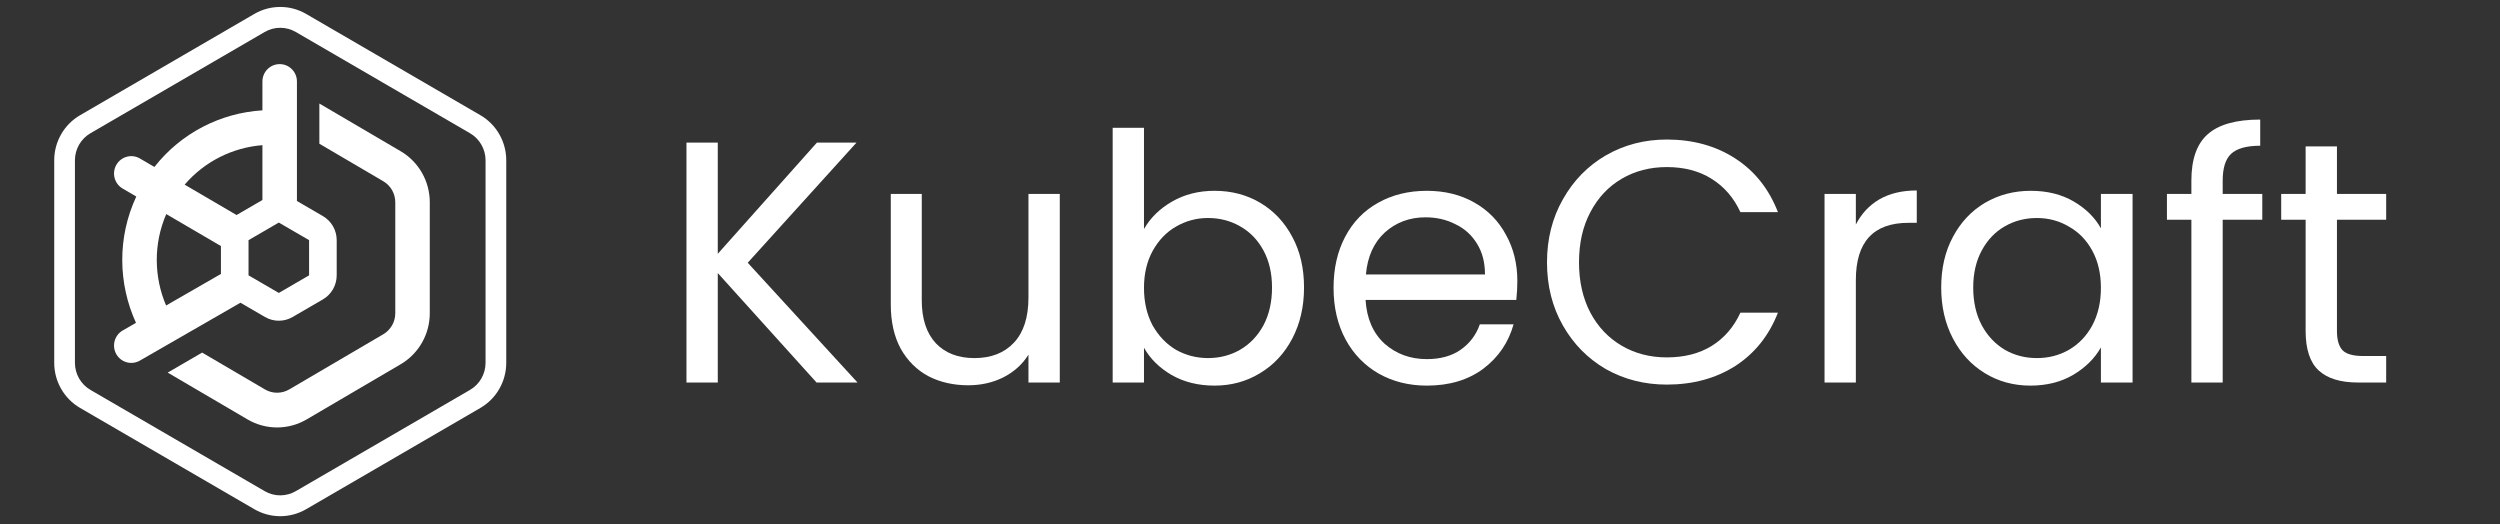 <svg width="286" height="60" viewBox="0 0 286 60" fill="none" xmlns="http://www.w3.org/2000/svg">
<rect x="0" y="0" width="286" height="60" fill="#333333" stroke="none"/>
<path fill-rule="evenodd" clip-rule="evenodd" d="M31.995 7.334C30.905 7.334 30.021 8.223 30.021 9.321V12.624C25.284 12.91 20.739 15.182 17.665 19.101L16.011 18.133C15.069 17.581 13.861 17.903 13.313 18.852C12.765 19.801 13.085 21.017 14.027 21.568L15.591 22.483C13.4 27.187 13.515 32.471 15.557 36.931L14.04 37.805C13.093 38.349 12.765 39.563 13.306 40.516C13.847 41.468 15.053 41.799 15.999 41.254L27.506 34.632L30.317 36.265C31.294 36.833 32.498 36.833 33.475 36.265L36.939 34.252C37.916 33.684 38.518 32.635 38.518 31.499V27.473C38.518 26.338 37.916 25.288 36.939 24.721L33.969 22.994L33.969 9.321C33.969 8.223 33.085 7.334 31.995 7.334ZM21.124 21.124C23.417 18.449 26.642 16.872 30.021 16.607L30.021 22.88L27.062 24.599L21.124 21.124ZM19.021 24.49L25.274 28.149V31.339L19.001 34.949C17.611 31.689 17.54 27.907 19.021 24.49ZM28.432 31.499L31.896 33.512L35.36 31.499V27.473L31.896 25.461L28.432 27.473V31.499Z" fill="white"/>
<path d="M36.535 16.444V11.845L45.836 17.301C47.899 18.511 49.167 20.733 49.167 23.137V35.836C49.167 38.239 47.899 40.462 45.836 41.672L35.078 47.982C32.989 49.207 30.408 49.207 28.319 47.982L19.186 42.625L23.125 40.336L30.307 44.549C31.167 45.054 32.23 45.054 33.09 44.549L43.848 38.239C44.697 37.74 45.22 36.825 45.22 35.836V23.137C45.22 22.147 44.697 21.232 43.848 20.734L36.535 16.444Z" fill="white"/>
<path fill-rule="evenodd" clip-rule="evenodd" d="M35.02 58.254C33.188 59.318 30.93 59.318 29.098 58.254L9.164 46.669C7.332 45.605 6.203 43.637 6.203 41.508L6.203 18.339C6.203 16.21 7.332 14.242 9.164 13.178L29.098 1.593C30.93 0.529 33.188 0.529 35.02 1.593L54.954 13.178C56.786 14.242 57.915 16.21 57.915 18.339V41.508C57.915 43.637 56.786 45.605 54.954 46.669L35.02 58.254ZM30.283 56.189C31.382 56.828 32.736 56.828 33.836 56.189L53.77 44.605C54.869 43.966 55.547 42.785 55.547 41.508L55.547 18.339C55.547 17.062 54.869 15.881 53.77 15.242L33.836 3.658C32.736 3.019 31.382 3.019 30.283 3.658L10.348 15.242C9.249 15.881 8.572 17.062 8.572 18.339L8.572 41.508C8.572 42.785 9.249 43.966 10.348 44.605L30.283 56.189Z" fill="white"/>
<path d="M267.347 25.137V37.854C267.347 38.904 267.57 39.652 268.017 40.099C268.463 40.519 269.237 40.728 270.34 40.728H272.978V43.76H269.749C267.754 43.76 266.258 43.301 265.26 42.382C264.263 41.463 263.764 39.954 263.764 37.854V25.137H260.969V22.183H263.764V16.75H267.347V22.183H272.978V25.137H267.347Z" fill="white"/>
<path d="M258.805 25.136H254.277V43.76H250.694V25.136H247.898V22.183H250.694V20.648C250.694 18.233 251.311 16.474 252.545 15.372C253.804 14.243 255.813 13.679 258.569 13.679V16.671C256.994 16.671 255.878 16.986 255.222 17.616C254.592 18.22 254.277 19.23 254.277 20.648V22.183H258.805V25.136Z" fill="white"/>
<path d="M222.074 32.893C222.074 30.688 222.52 28.759 223.413 27.105C224.305 25.425 225.526 24.126 227.075 23.207C228.65 22.288 230.395 21.829 232.311 21.829C234.201 21.829 235.842 22.236 237.233 23.05C238.624 23.863 239.661 24.887 240.344 26.121V22.183H243.966V43.76H240.344V39.744C239.635 41.004 238.572 42.054 237.154 42.894C235.763 43.708 234.136 44.114 232.272 44.114C230.356 44.114 228.623 43.642 227.075 42.697C225.526 41.752 224.305 40.426 223.413 38.72C222.52 37.014 222.074 35.072 222.074 32.893ZM240.344 32.932C240.344 31.305 240.015 29.887 239.359 28.68C238.703 27.473 237.811 26.554 236.682 25.924C235.579 25.268 234.359 24.94 233.02 24.94C231.681 24.94 230.461 25.255 229.358 25.885C228.256 26.515 227.377 27.433 226.72 28.641C226.064 29.848 225.736 31.266 225.736 32.893C225.736 34.547 226.064 35.99 226.72 37.224C227.377 38.432 228.256 39.363 229.358 40.02C230.461 40.65 231.681 40.965 233.02 40.965C234.359 40.965 235.579 40.65 236.682 40.02C237.811 39.363 238.703 38.432 239.359 37.224C240.015 35.99 240.344 34.56 240.344 32.932Z" fill="white"/>
<path d="M212.31 25.687C212.94 24.453 213.832 23.495 214.987 22.813C216.168 22.13 217.599 21.789 219.279 21.789V25.49H218.334C214.318 25.49 212.31 27.669 212.31 32.026V43.76H208.727V22.183H212.31V25.687Z" fill="white"/>
<path d="M176.977 30.019C176.977 27.342 177.58 24.94 178.788 22.814C179.995 20.662 181.636 18.982 183.709 17.774C185.809 16.567 188.132 15.963 190.679 15.963C193.671 15.963 196.283 16.685 198.514 18.128C200.745 19.572 202.372 21.62 203.396 24.271H199.104C198.343 22.617 197.241 21.344 195.797 20.451C194.38 19.559 192.673 19.113 190.679 19.113C188.762 19.113 187.043 19.559 185.521 20.451C183.998 21.344 182.804 22.617 181.938 24.271C181.071 25.898 180.638 27.814 180.638 30.019C180.638 32.198 181.071 34.114 181.938 35.768C182.804 37.395 183.998 38.655 185.521 39.548C187.043 40.44 188.762 40.886 190.679 40.886C192.673 40.886 194.38 40.453 195.797 39.587C197.241 38.694 198.343 37.422 199.104 35.768H203.396C202.372 38.393 200.745 40.427 198.514 41.871C196.283 43.288 193.671 43.997 190.679 43.997C188.132 43.997 185.809 43.406 183.709 42.225C181.636 41.018 179.995 39.351 178.788 37.225C177.58 35.098 176.977 32.697 176.977 30.019Z" fill="white"/>
<path d="M173.584 32.145C173.584 32.827 173.545 33.549 173.466 34.31H156.22C156.352 36.437 157.073 38.103 158.386 39.311C159.725 40.492 161.339 41.083 163.229 41.083C164.778 41.083 166.064 40.728 167.087 40.02C168.137 39.285 168.872 38.313 169.292 37.106H173.151C172.573 39.18 171.419 40.873 169.686 42.185C167.954 43.471 165.801 44.114 163.229 44.114C161.181 44.114 159.344 43.655 157.717 42.736C156.115 41.818 154.855 40.518 153.937 38.839C153.018 37.132 152.559 35.164 152.559 32.932C152.559 30.701 153.005 28.746 153.897 27.066C154.79 25.386 156.037 24.1 157.638 23.207C159.265 22.288 161.129 21.829 163.229 21.829C165.276 21.829 167.087 22.275 168.662 23.168C170.237 24.06 171.445 25.294 172.285 26.869C173.151 28.418 173.584 30.176 173.584 32.145ZM169.883 31.397C169.883 30.032 169.581 28.864 168.977 27.893C168.374 26.895 167.547 26.147 166.497 25.648C165.473 25.123 164.331 24.861 163.071 24.861C161.26 24.861 159.711 25.438 158.425 26.593C157.165 27.748 156.443 29.349 156.26 31.397H169.883Z" fill="white"/>
<path d="M130.872 26.199C131.607 24.913 132.683 23.863 134.101 23.049C135.518 22.235 137.132 21.828 138.944 21.828C140.886 21.828 142.632 22.288 144.18 23.206C145.729 24.125 146.95 25.424 147.842 27.105C148.735 28.758 149.181 30.687 149.181 32.892C149.181 35.071 148.735 37.014 147.842 38.72C146.95 40.426 145.716 41.751 144.141 42.696C142.592 43.641 140.86 44.114 138.944 44.114C137.08 44.114 135.439 43.707 134.022 42.893C132.631 42.08 131.581 41.043 130.872 39.783V43.76H127.289V14.623H130.872V26.199ZM145.519 32.892C145.519 31.265 145.191 29.848 144.535 28.64C143.878 27.433 142.986 26.514 141.857 25.884C140.755 25.254 139.534 24.939 138.196 24.939C136.883 24.939 135.662 25.267 134.534 25.923C133.431 26.553 132.539 27.485 131.856 28.719C131.2 29.926 130.872 31.331 130.872 32.932C130.872 34.559 131.2 35.99 131.856 37.223C132.539 38.431 133.431 39.363 134.534 40.019C135.662 40.649 136.883 40.964 138.196 40.964C139.534 40.964 140.755 40.649 141.857 40.019C142.986 39.363 143.878 38.431 144.535 37.223C145.191 35.99 145.519 34.546 145.519 32.892Z" fill="white"/>
<path d="M121.239 22.184V43.76H117.656V40.571C116.973 41.673 116.015 42.54 114.781 43.17C113.574 43.773 112.235 44.075 110.765 44.075C109.085 44.075 107.576 43.734 106.237 43.052C104.899 42.343 103.836 41.293 103.048 39.902C102.287 38.511 101.906 36.817 101.906 34.822V22.184H105.45V34.35C105.45 36.476 105.988 38.117 107.064 39.272C108.14 40.4 109.61 40.965 111.474 40.965C113.39 40.965 114.9 40.374 116.002 39.193C117.104 38.012 117.656 36.292 117.656 34.035V22.184H121.239Z" fill="white"/>
<path d="M93.414 43.76L82.114 31.239V43.76H78.531V16.316H82.114V29.034L93.454 16.316H97.982L85.54 30.058L98.1 43.76H93.414Z" fill="white"/>
</svg>
